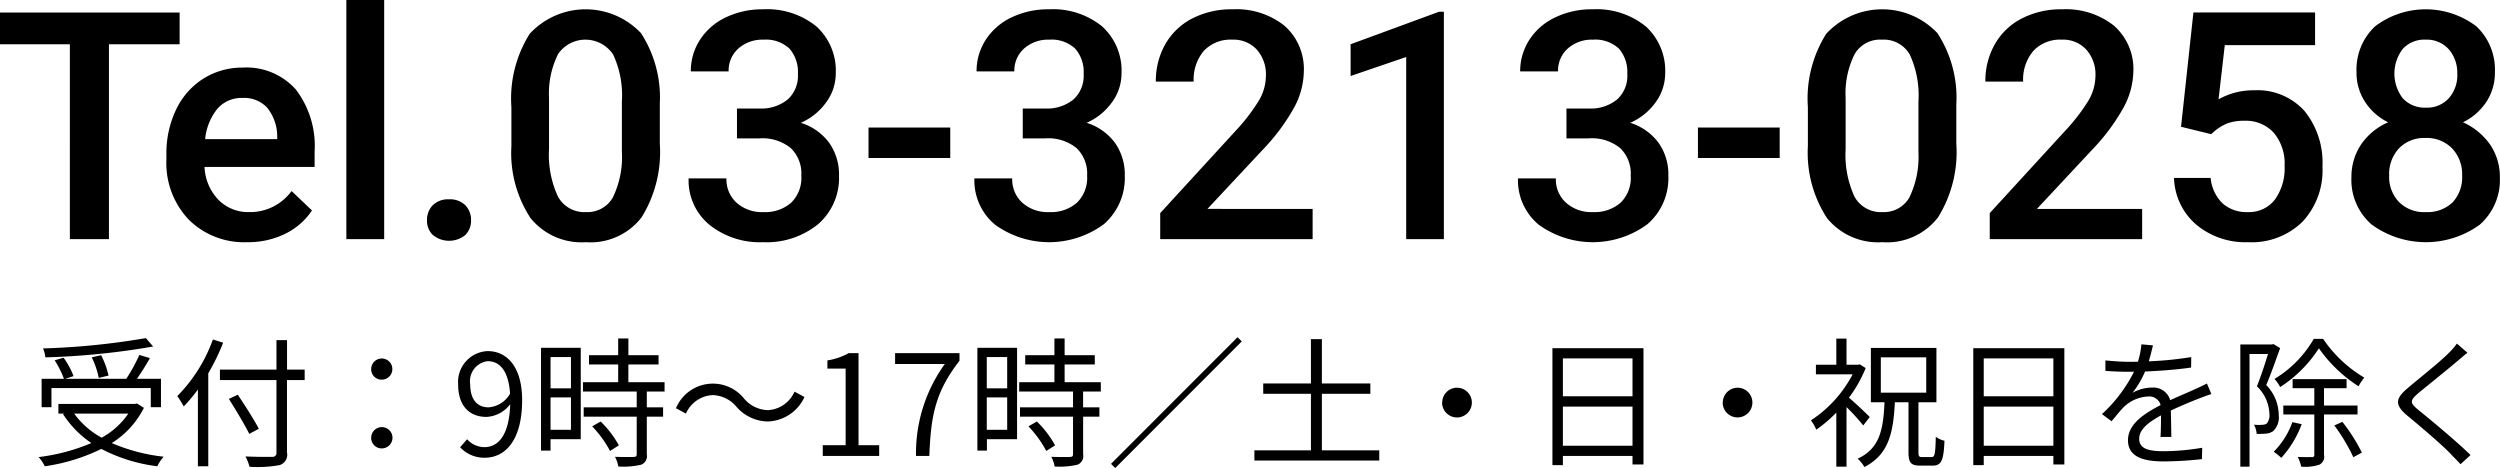 <svg id="グループ_1" data-name="グループ 1" xmlns="http://www.w3.org/2000/svg" width="392.054" height="73.38" viewBox="0 0 196.027 36.69">
  <defs>
    <style>
      .cls-1 {
        fill-rule: evenodd;
      }
    </style>
  </defs>
  <path id="受付_9時_17時_土_日_祝日を除く" data-name="受付：9時～17時／土・日・祝日を除く" class="cls-1" d="M895,1215.76a56.975,56.975,0,0,1-8.064.81,2.552,2.552,0,0,1,.187.7,58.064,58.064,0,0,0,8.449-.85Zm-2.926,2.94a6.67,6.67,0,0,0-.583-1.6l-0.737.17a6.262,6.262,0,0,1,.55,1.61Zm-4.478.98h7.789v1.5h0.8v-2.23h-1.881c0.33-.48.715-1.08,1.012-1.62l-0.825-.25a13.666,13.666,0,0,1-1.023,1.87h-4.786l0.649-.21a6.368,6.368,0,0,0-.781-1.44l-0.7.2a7.6,7.6,0,0,1,.726,1.45h-1.749v2.23h0.77v-1.5Zm6.029,2a6.045,6.045,0,0,1-2.09,1.89,6.5,6.5,0,0,1-2.157-1.89h4.247Zm0.682-.79-0.165.03h-6v0.76h0.473l-0.11.04a7.859,7.859,0,0,0,2.223,2.27,15.251,15.251,0,0,1-4.137,1.1,3.126,3.126,0,0,1,.484.72,14.763,14.763,0,0,0,4.434-1.36,12.87,12.87,0,0,0,4.389,1.36,2.949,2.949,0,0,1,.5-0.75,14.066,14.066,0,0,1-4.07-1.07,6.934,6.934,0,0,0,2.519-2.76Zm5.95-5.02a12.2,12.2,0,0,1-2.794,4.44,6.523,6.523,0,0,1,.506.81,12.366,12.366,0,0,0,1.111-1.33v6.02h0.814v-7.29a17.052,17.052,0,0,0,1.167-2.4Zm7.2,2.36h-1.387v-2.31H905.24v2.31h-4.433v0.82h4.433v5.67a0.3,0.3,0,0,1-.341.35c-0.264.01-1.166,0.01-2.09-.03a3.725,3.725,0,0,1,.319.81,9.657,9.657,0,0,0,2.354-.13,0.848,0.848,0,0,0,.583-1v-5.67h1.387v-0.82Zm-3.6,4.64c-0.352-.68-1.078-1.82-1.65-2.67l-0.7.33c0.561,0.88,1.265,2.06,1.6,2.74Zm9.647-3.85a0.83,0.83,0,1,0-.836-0.83A0.814,0.814,0,0,0,913.5,1219.02Zm0,5.39a0.835,0.835,0,1,0-.836-0.83A0.82,0.82,0,0,0,913.5,1224.41Zm8.37-3.22c-0.957,0-1.441-.7-1.441-1.79a1.583,1.583,0,0,1,1.364-1.83c1.035,0,1.651.88,1.761,2.55A2.12,2.12,0,0,1,921.871,1221.19Zm-2.233,3.13a2.573,2.573,0,0,0,1.936.82c1.519,0,2.927-1.25,2.927-4.52,0-2.56-1.155-3.84-2.707-3.84a2.424,2.424,0,0,0-2.31,2.62c0,1.67.88,2.54,2.222,2.54a2.471,2.471,0,0,0,1.86-1c-0.077,2.51-.979,3.37-2.025,3.37a1.806,1.806,0,0,1-1.353-.62Zm8.69-7.07v2.45h-1.6v-2.45h1.6Zm-1.6,5.7v-2.54h1.6v2.54h-1.6Zm2.365-6.43h-3.113v8.06h0.748v-0.89H929.1v-7.17Zm0.9,6.16a8.594,8.594,0,0,1,1.4,1.93l0.693-.44a7.956,7.956,0,0,0-1.43-1.87Zm5.676-2.73v-0.73h-2.838v-1.39H935.2v-0.73h-2.365v-1.31h-0.8v1.31h-2.288v0.73h2.288v1.39h-2.761v0.73h4.213v1.24H929.33v0.73h4.158v2.94c0,0.16-.055.21-0.242,0.22s-0.781.01-1.463-.01a2.512,2.512,0,0,1,.264.76,6.245,6.245,0,0,0,1.782-.14,0.723,0.723,0,0,0,.451-0.82v-2.95h1.276v-0.73H934.28v-1.24h1.4Zm8.1,2.35a3.287,3.287,0,0,0,2.871-1.92l-0.781-.42a2.423,2.423,0,0,1-2.079,1.45,2.541,2.541,0,0,1-1.87-.9,3.137,3.137,0,0,0-5.347.75l0.781,0.42a2.423,2.423,0,0,1,2.079-1.45,2.523,2.523,0,0,1,1.871.9A3.323,3.323,0,0,0,943.773,1222.3Zm4.3,2.7H952.5v-0.84h-1.618v-7.22h-0.77a5.134,5.134,0,0,1-1.672.57v0.64h1.43v6.01h-1.793V1225Zm7.315,0h1.045c0.121-3.16.473-5.03,2.366-7.46v-0.6h-5.05v0.85h3.9A11.952,11.952,0,0,0,955.388,1225Zm7.15-7.75v2.45h-1.6v-2.45h1.6Zm-1.6,5.7v-2.54h1.6v2.54h-1.6Zm2.365-6.43H960.2v8.06h0.748v-0.89h2.365v-7.17Zm0.9,6.16a8.569,8.569,0,0,1,1.4,1.93l0.693-.44a7.956,7.956,0,0,0-1.43-1.87Zm5.677-2.73v-0.73h-2.838v-1.39h2.365v-0.73h-2.365v-1.31h-0.8v1.31h-2.289v0.73h2.289v1.39h-2.762v0.73H967.7v1.24h-4.159v0.73H967.7v2.94c0,0.16-.055.21-0.242,0.22s-0.781.01-1.463-.01a2.512,2.512,0,0,1,.264.76,6.245,6.245,0,0,0,1.782-.14,0.723,0.723,0,0,0,.451-0.82v-2.95h1.276v-0.73H968.49v-1.24h1.4Zm0.8,5.67,0.33,0.33,9.923-9.93-0.33-.33Zm16.534-1.06v-4.43h3.8v-0.81h-3.8v-3.48h-0.859v3.48h-3.74v0.81h3.74v4.43h-4.433v0.8h9.791v-0.8h-4.5Zm9.426-3.74a1.167,1.167,0,1,0,1.167-1.17A1.163,1.163,0,0,0,996.649,1220.82Zm9.471,3.38v-3.07h5.46v3.07h-5.46Zm5.46-6.85v2.97h-5.46v-2.97h5.46Zm-6.28-.8v9.17h0.82V1225h5.46v0.67h0.86v-9.12h-7.14Zm13.35,4.27a1.165,1.165,0,1,0,1.17-1.17A1.165,1.165,0,0,0,1018.65,1220.82Zm11.53,1.13c-0.23-.25-1.15-1.11-1.63-1.52a10.03,10.03,0,0,0,1.31-2.32l-0.45-.29-0.15.03h-0.9v-2.05h-0.8v2.05h-1.6v0.75h2.88a9.628,9.628,0,0,1-3.27,3.61,3.67,3.67,0,0,1,.42.73,10.38,10.38,0,0,0,1.57-1.34v4.24h0.8v-4.67a15.157,15.157,0,0,1,1.31,1.44Zm0.87-4.68h3.56v2.77h-3.56v-2.77Zm3.24,7.82c-0.24,0-.29-0.06-0.29-0.39v-3.91h1.41v-4.26h-5.14v4.26h1.07c-0.1,2.16-.37,3.62-2.11,4.43a2.332,2.332,0,0,1,.53.65c1.89-.97,2.27-2.64,2.39-5.08h1.07v3.91c0,0.82.17,1.06,0.94,1.06h0.96c0.68,0,.86-0.42.92-1.95a1.909,1.909,0,0,1-.68-0.31c-0.03,1.35-.08,1.59-0.33,1.59h-0.74Zm4.83-.89v-3.07h5.46v3.07h-5.46Zm5.46-6.85v2.97h-5.46v-2.97h5.46Zm-6.28-.8v9.17h0.82V1225h5.46v0.67h0.86v-9.12h-7.14Zm15.53,6.96c-0.01-.52-0.02-1.45-0.04-2.07,0.83-.39,1.61-0.71,2.23-0.95,0.28-.11.68-0.26,0.95-0.34l-0.35-.83c-0.31.16-.57,0.29-0.9,0.43-0.57.27-1.23,0.53-1.98,0.88a1.374,1.374,0,0,0-1.44-.99,3.131,3.131,0,0,0-1.51.41,7.682,7.682,0,0,0,.98-1.67c1.19-.05,2.53-0.15,3.61-0.31l0.01-.82a27.214,27.214,0,0,1-3.33.33c0.15-.49.25-0.94,0.33-1.25l-0.91-.08a6.029,6.029,0,0,1-.27,1.36c-0.25.01-.48,0.01-0.72,0.01-0.49,0-1.25-.05-1.83-0.11v0.82c0.59,0.05,1.33.07,1.79,0.07h0.45a11.467,11.467,0,0,1-2.51,3.32l0.75,0.56c0.38-.44.68-0.84,0.99-1.14a2.918,2.918,0,0,1,1.88-.8,0.918,0.918,0,0,1,.98.67c-1.26.66-2.56,1.47-2.56,2.76,0,1.33,1.25,1.66,2.81,1.66a27.941,27.941,0,0,0,2.99-.18l0.02-.89a18.72,18.72,0,0,1-2.97.27c-1.12,0-1.97-.13-1.97-0.98,0-.72.7-1.28,1.71-1.83,0,0.57-.01,1.28-0.04,1.69h0.85Zm11.17-7.69a8.79,8.79,0,0,1-3.08,3.14,3.039,3.039,0,0,1,.44.64,10.112,10.112,0,0,0,3.04-3.04,11.057,11.057,0,0,0,3.11,2.98,4.008,4.008,0,0,1,.45-0.68,10.131,10.131,0,0,1-3.23-3.04H1065Zm-3.16.41-0.14.03h-2.46v9.58h0.72v-8.83h1.45c-0.23.75-.55,1.73-0.87,2.53a3.128,3.128,0,0,1,.98,2.18,0.992,0.992,0,0,1-.22.75,0.734,0.734,0,0,1-.36.09,3.4,3.4,0,0,1-.63-0.01,1.794,1.794,0,0,1,.21.72,5.77,5.77,0,0,0,.73-0.02,1.143,1.143,0,0,0,.57-0.2,1.491,1.491,0,0,0,.43-1.25,3.4,3.4,0,0,0-.98-2.36c0.37-.86.76-1.99,1.09-2.89Zm1.48,6.12a6.3,6.3,0,0,1-1.46,2.32,5.6,5.6,0,0,1,.59.48,8.058,8.058,0,0,0,1.6-2.64Zm5.11-.6v-0.7h-2.63v-1.36h1.77v-0.71h-4.23v0.71h1.7v1.36h-2.43v0.7h2.43v3.16a0.155,0.155,0,0,1-.19.18c-0.14,0-.59.01-1.11-0.01a2.889,2.889,0,0,1,.27.76,3.607,3.607,0,0,0,1.42-.15,0.694,0.694,0,0,0,.37-0.78v-3.16h2.63Zm-1.82.86a14.42,14.42,0,0,1,1.49,2.49l0.67-.36a13.585,13.585,0,0,0-1.53-2.41Zm9.61-6.42a4.79,4.79,0,0,1-.62.72c-0.74.75-2.39,2.05-3.2,2.74-0.99.83-1.1,1.32-.08,2.18,1.02,0.84,2.84,2.39,3.43,3.03,0.23,0.25.53,0.53,0.75,0.79l0.79-.72c-1.07-1.05-3.08-2.72-4.07-3.52-0.7-.58-0.7-0.74-0.04-1.32,0.8-.66,2.36-1.91,3.12-2.56,0.18-.15.51-0.44,0.75-0.62Z" transform="translate(-883.563 -1189.25)"/>
  <path id="Tel.03-3213-0258" class="cls-1" d="M897.648,1190.23h-14.1v2.49h5.493V1208h3.064v-15.28h5.542v-2.49Zm8.259,17.36a5.3,5.3,0,0,0,2.118-1.84l-1.6-1.52a4.015,4.015,0,0,1-3.32,1.65,3.266,3.266,0,0,1-2.411-.96,3.938,3.938,0,0,1-1.093-2.58h8.631v-1.2a7.284,7.284,0,0,0-1.471-4.87,5.177,5.177,0,0,0-4.169-1.72,5.724,5.724,0,0,0-3.076.86,5.826,5.826,0,0,0-2.143,2.43,7.919,7.919,0,0,0-.762,3.53v0.37a6.45,6.45,0,0,0,1.751,4.73,6.15,6.15,0,0,0,4.572,1.77A6.568,6.568,0,0,0,905.907,1207.59Zm-1.4-9.9a3.607,3.607,0,0,1,.794,2.25v0.22h-5.652a4.454,4.454,0,0,1,.958-2.38,2.5,2.5,0,0,1,1.972-.85A2.469,2.469,0,0,1,904.509,1197.69Zm9.18-8.44h-2.966V1208h2.966v-18.75Zm3.809,16.09a1.652,1.652,0,0,0-.452,1.18,1.536,1.536,0,0,0,.464,1.16,2.016,2.016,0,0,0,2.539,0,1.589,1.589,0,0,0,.452-1.16,1.652,1.652,0,0,0-.452-1.18,1.7,1.7,0,0,0-1.282-.46A1.684,1.684,0,0,0,917.5,1205.34Zm17.8-7.9a9.273,9.273,0,0,0-1.471-5.59,5.973,5.973,0,0,0-8.728.05,9.538,9.538,0,0,0-1.435,5.75v3.07a9.3,9.3,0,0,0,1.5,5.63,5.141,5.141,0,0,0,4.339,1.89,5.056,5.056,0,0,0,4.364-1.94,9.71,9.71,0,0,0,1.435-5.78v-3.08Zm-2.967,3.77a7.279,7.279,0,0,1-.72,3.54,2.3,2.3,0,0,1-2.112,1.13,2.343,2.343,0,0,1-2.185-1.22,7.771,7.771,0,0,1-.7-3.72v-4.02a6.921,6.921,0,0,1,.721-3.45,2.606,2.606,0,0,1,4.309.06,7.541,7.541,0,0,1,.683,3.67v4.01Zm9.021-1.11H943.1a3.525,3.525,0,0,1,2.466.76,2.763,2.763,0,0,1,.83,2.16,2.723,2.723,0,0,1-.794,2.12,3.075,3.075,0,0,1-2.173.74,2.978,2.978,0,0,1-2.117-.74,2.462,2.462,0,0,1-.788-1.9h-2.966a4.509,4.509,0,0,0,1.636,3.64,6.329,6.329,0,0,0,4.2,1.36,6.393,6.393,0,0,0,4.315-1.41,4.794,4.794,0,0,0,1.642-3.81,4.3,4.3,0,0,0-.763-2.56,4.383,4.383,0,0,0-2.228-1.58,4.826,4.826,0,0,0,1.972-1.59,3.805,3.805,0,0,0,.763-2.25,4.692,4.692,0,0,0-1.52-3.72,6.12,6.12,0,0,0-4.181-1.34,6.593,6.593,0,0,0-2.912.63,4.875,4.875,0,0,0-2.026,1.75,4.5,4.5,0,0,0-.726,2.49h2.966a2.3,2.3,0,0,1,.769-1.8,2.832,2.832,0,0,1,1.965-.69,2.709,2.709,0,0,1,2.033.7,2.774,2.774,0,0,1,.665,1.98,2.51,2.51,0,0,1-.8,2.01,3.265,3.265,0,0,1-2.167.71H941.35v2.34Zm16.724-.85h-6.409v2.39h6.409v-2.39Zm5.688,0.85h1.746a3.525,3.525,0,0,1,2.466.76,2.763,2.763,0,0,1,.83,2.16,2.723,2.723,0,0,1-.794,2.12,3.074,3.074,0,0,1-2.172.74,2.981,2.981,0,0,1-2.118-.74,2.462,2.462,0,0,1-.788-1.9h-2.966a4.509,4.509,0,0,0,1.636,3.64,7.235,7.235,0,0,0,8.514-.05,4.79,4.79,0,0,0,1.642-3.81,4.291,4.291,0,0,0-.763-2.56,4.383,4.383,0,0,0-2.228-1.58,4.826,4.826,0,0,0,1.972-1.59,3.805,3.805,0,0,0,.763-2.25,4.692,4.692,0,0,0-1.52-3.72,6.12,6.12,0,0,0-4.181-1.34,6.586,6.586,0,0,0-2.911.63,4.872,4.872,0,0,0-2.027,1.75,4.5,4.5,0,0,0-.726,2.49H963.1a2.307,2.307,0,0,1,.769-1.8,2.833,2.833,0,0,1,1.966-.69,2.708,2.708,0,0,1,2.032.7,2.77,2.77,0,0,1,.665,1.98,2.51,2.51,0,0,1-.8,2.01,3.265,3.265,0,0,1-2.167.71h-1.807v2.34Zm22.73,5.53H978.24l4.346-4.65a15.982,15.982,0,0,0,2.459-3.31,6.144,6.144,0,0,0,.751-2.79,4.527,4.527,0,0,0-1.5-3.6,6.047,6.047,0,0,0-4.084-1.3,6.72,6.72,0,0,0-3.167.72,5.121,5.121,0,0,0-2.112,2.02,5.82,5.82,0,0,0-.739,2.93h2.967a3.472,3.472,0,0,1,.793-2.41,2.877,2.877,0,0,1,2.234-.88,2.479,2.479,0,0,1,1.923.78,2.929,2.929,0,0,1,.714,2.05,3.877,3.877,0,0,1-.543,1.93,14.679,14.679,0,0,1-1.825,2.38l-5.921,6.46V1208h11.951v-2.37Zm10.29-15.46H996.4l-6.934,2.55v2.49l4.358-1.49V1208h2.954v-17.83Zm9.608,9.93h1.74a3.513,3.513,0,0,1,2.47.76,2.773,2.773,0,0,1,.83,2.16,2.718,2.718,0,0,1-.79,2.12,3.1,3.1,0,0,1-2.18.74,2.965,2.965,0,0,1-2.11-.74,2.446,2.446,0,0,1-.79-1.9h-2.97a4.515,4.515,0,0,0,1.64,3.64,7.229,7.229,0,0,0,8.51-.05,4.773,4.773,0,0,0,1.64-3.81,4.282,4.282,0,0,0-.76-2.56,4.38,4.38,0,0,0-2.23-1.58,4.83,4.83,0,0,0,1.98-1.59,3.856,3.856,0,0,0,.76-2.25,4.7,4.7,0,0,0-1.52-3.72,6.119,6.119,0,0,0-4.18-1.34,6.545,6.545,0,0,0-2.91.63,4.838,4.838,0,0,0-2.03,1.75,4.533,4.533,0,0,0-.73,2.49h2.97a2.314,2.314,0,0,1,.77-1.8,2.826,2.826,0,0,1,1.96-.69,2.723,2.723,0,0,1,2.04.7,2.786,2.786,0,0,1,.66,1.98,2.488,2.488,0,0,1-.8,2.01,3.242,3.242,0,0,1-2.16.71h-1.81v2.34Zm16.72-.85h-6.41v2.39h6.41v-2.39Zm13.85-1.81a9.277,9.277,0,0,0-1.48-5.59,5.964,5.964,0,0,0-8.72.05,9.515,9.515,0,0,0-1.44,5.75v3.07a9.358,9.358,0,0,0,1.5,5.63,5.141,5.141,0,0,0,4.34,1.89,5.045,5.045,0,0,0,4.36-1.94,9.679,9.679,0,0,0,1.44-5.78v-3.08Zm-2.97,3.77a7.3,7.3,0,0,1-.72,3.54,2.306,2.306,0,0,1-2.11,1.13,2.35,2.35,0,0,1-2.19-1.22,7.829,7.829,0,0,1-.69-3.72v-4.02a6.825,6.825,0,0,1,.72-3.45,2.31,2.31,0,0,1,2.13-1.11,2.339,2.339,0,0,1,2.18,1.17,7.6,7.6,0,0,1,.68,3.67v4.01Zm17.54,4.42h-8.25l4.34-4.65a15.955,15.955,0,0,0,2.46-3.31,6.175,6.175,0,0,0,.76-2.79,4.521,4.521,0,0,0-1.5-3.6,6.053,6.053,0,0,0-4.08-1.3,6.706,6.706,0,0,0-3.17.72,5.08,5.08,0,0,0-2.11,2.02,5.75,5.75,0,0,0-.74,2.93h2.96a3.47,3.47,0,0,1,.8-2.41,2.869,2.869,0,0,1,2.23-.88,2.458,2.458,0,0,1,1.92.78,2.914,2.914,0,0,1,.72,2.05,3.894,3.894,0,0,1-.54,1.93,14.821,14.821,0,0,1-1.83,2.38l-5.92,6.46V1208h11.95v-2.37Zm5.42-5.86a3.938,3.938,0,0,1,1.22-.83,3.713,3.713,0,0,1,1.37-.22,2.957,2.957,0,0,1,2.32.95,3.735,3.735,0,0,1,.84,2.57,4.206,4.206,0,0,1-.76,2.66,2.559,2.559,0,0,1-2.13.98,2.809,2.809,0,0,1-1.98-.69,3.188,3.188,0,0,1-.93-1.99h-2.87a5,5,0,0,0,1.74,3.66,5.992,5.992,0,0,0,4.05,1.38,5.694,5.694,0,0,0,4.28-1.6,5.9,5.9,0,0,0,1.57-4.32,6.448,6.448,0,0,0-1.41-4.37,4.963,4.963,0,0,0-3.95-1.62,5.539,5.539,0,0,0-2.79.71l0.49-4.25h7.08v-2.56h-9.54l-0.97,8.96Zm20.78-8.46a6.575,6.575,0,0,0-7.93,0,4.65,4.65,0,0,0-1.46,3.6,4.13,4.13,0,0,0,.67,2.33,4.544,4.544,0,0,0,1.81,1.6,4.927,4.927,0,0,0-2.13,1.75,4.548,4.548,0,0,0-.75,2.56,4.64,4.64,0,0,0,1.59,3.71,7.209,7.209,0,0,0,8.47.01,4.671,4.671,0,0,0,1.58-3.72,4.483,4.483,0,0,0-.75-2.54,5.176,5.176,0,0,0-2.14-1.77,4.671,4.671,0,0,0,1.83-1.6,4.13,4.13,0,0,0,.67-2.33A4.65,4.65,0,0,0,1077.73,1191.31Zm-1.86,13.81a2.844,2.844,0,0,1-2.1.76,2.759,2.759,0,0,1-2.1-.79,2.84,2.84,0,0,1-.77-2.08,2.95,2.95,0,0,1,.78-2.14,2.735,2.735,0,0,1,2.07-.8,2.779,2.779,0,0,1,2.08.81,2.948,2.948,0,0,1,.79,2.13A2.879,2.879,0,0,1,1075.87,1205.12Zm-0.3-8.16a2.294,2.294,0,0,1-1.8.73,2.322,2.322,0,0,1-1.8-.73,3.181,3.181,0,0,1,0-3.88,2.285,2.285,0,0,1,1.79-.72,2.31,2.31,0,0,1,1.81.75,2.8,2.8,0,0,1,.67,1.91A2.709,2.709,0,0,1,1075.57,1196.96Z" transform="translate(-883.563 -1189.25)"/>
</svg>
